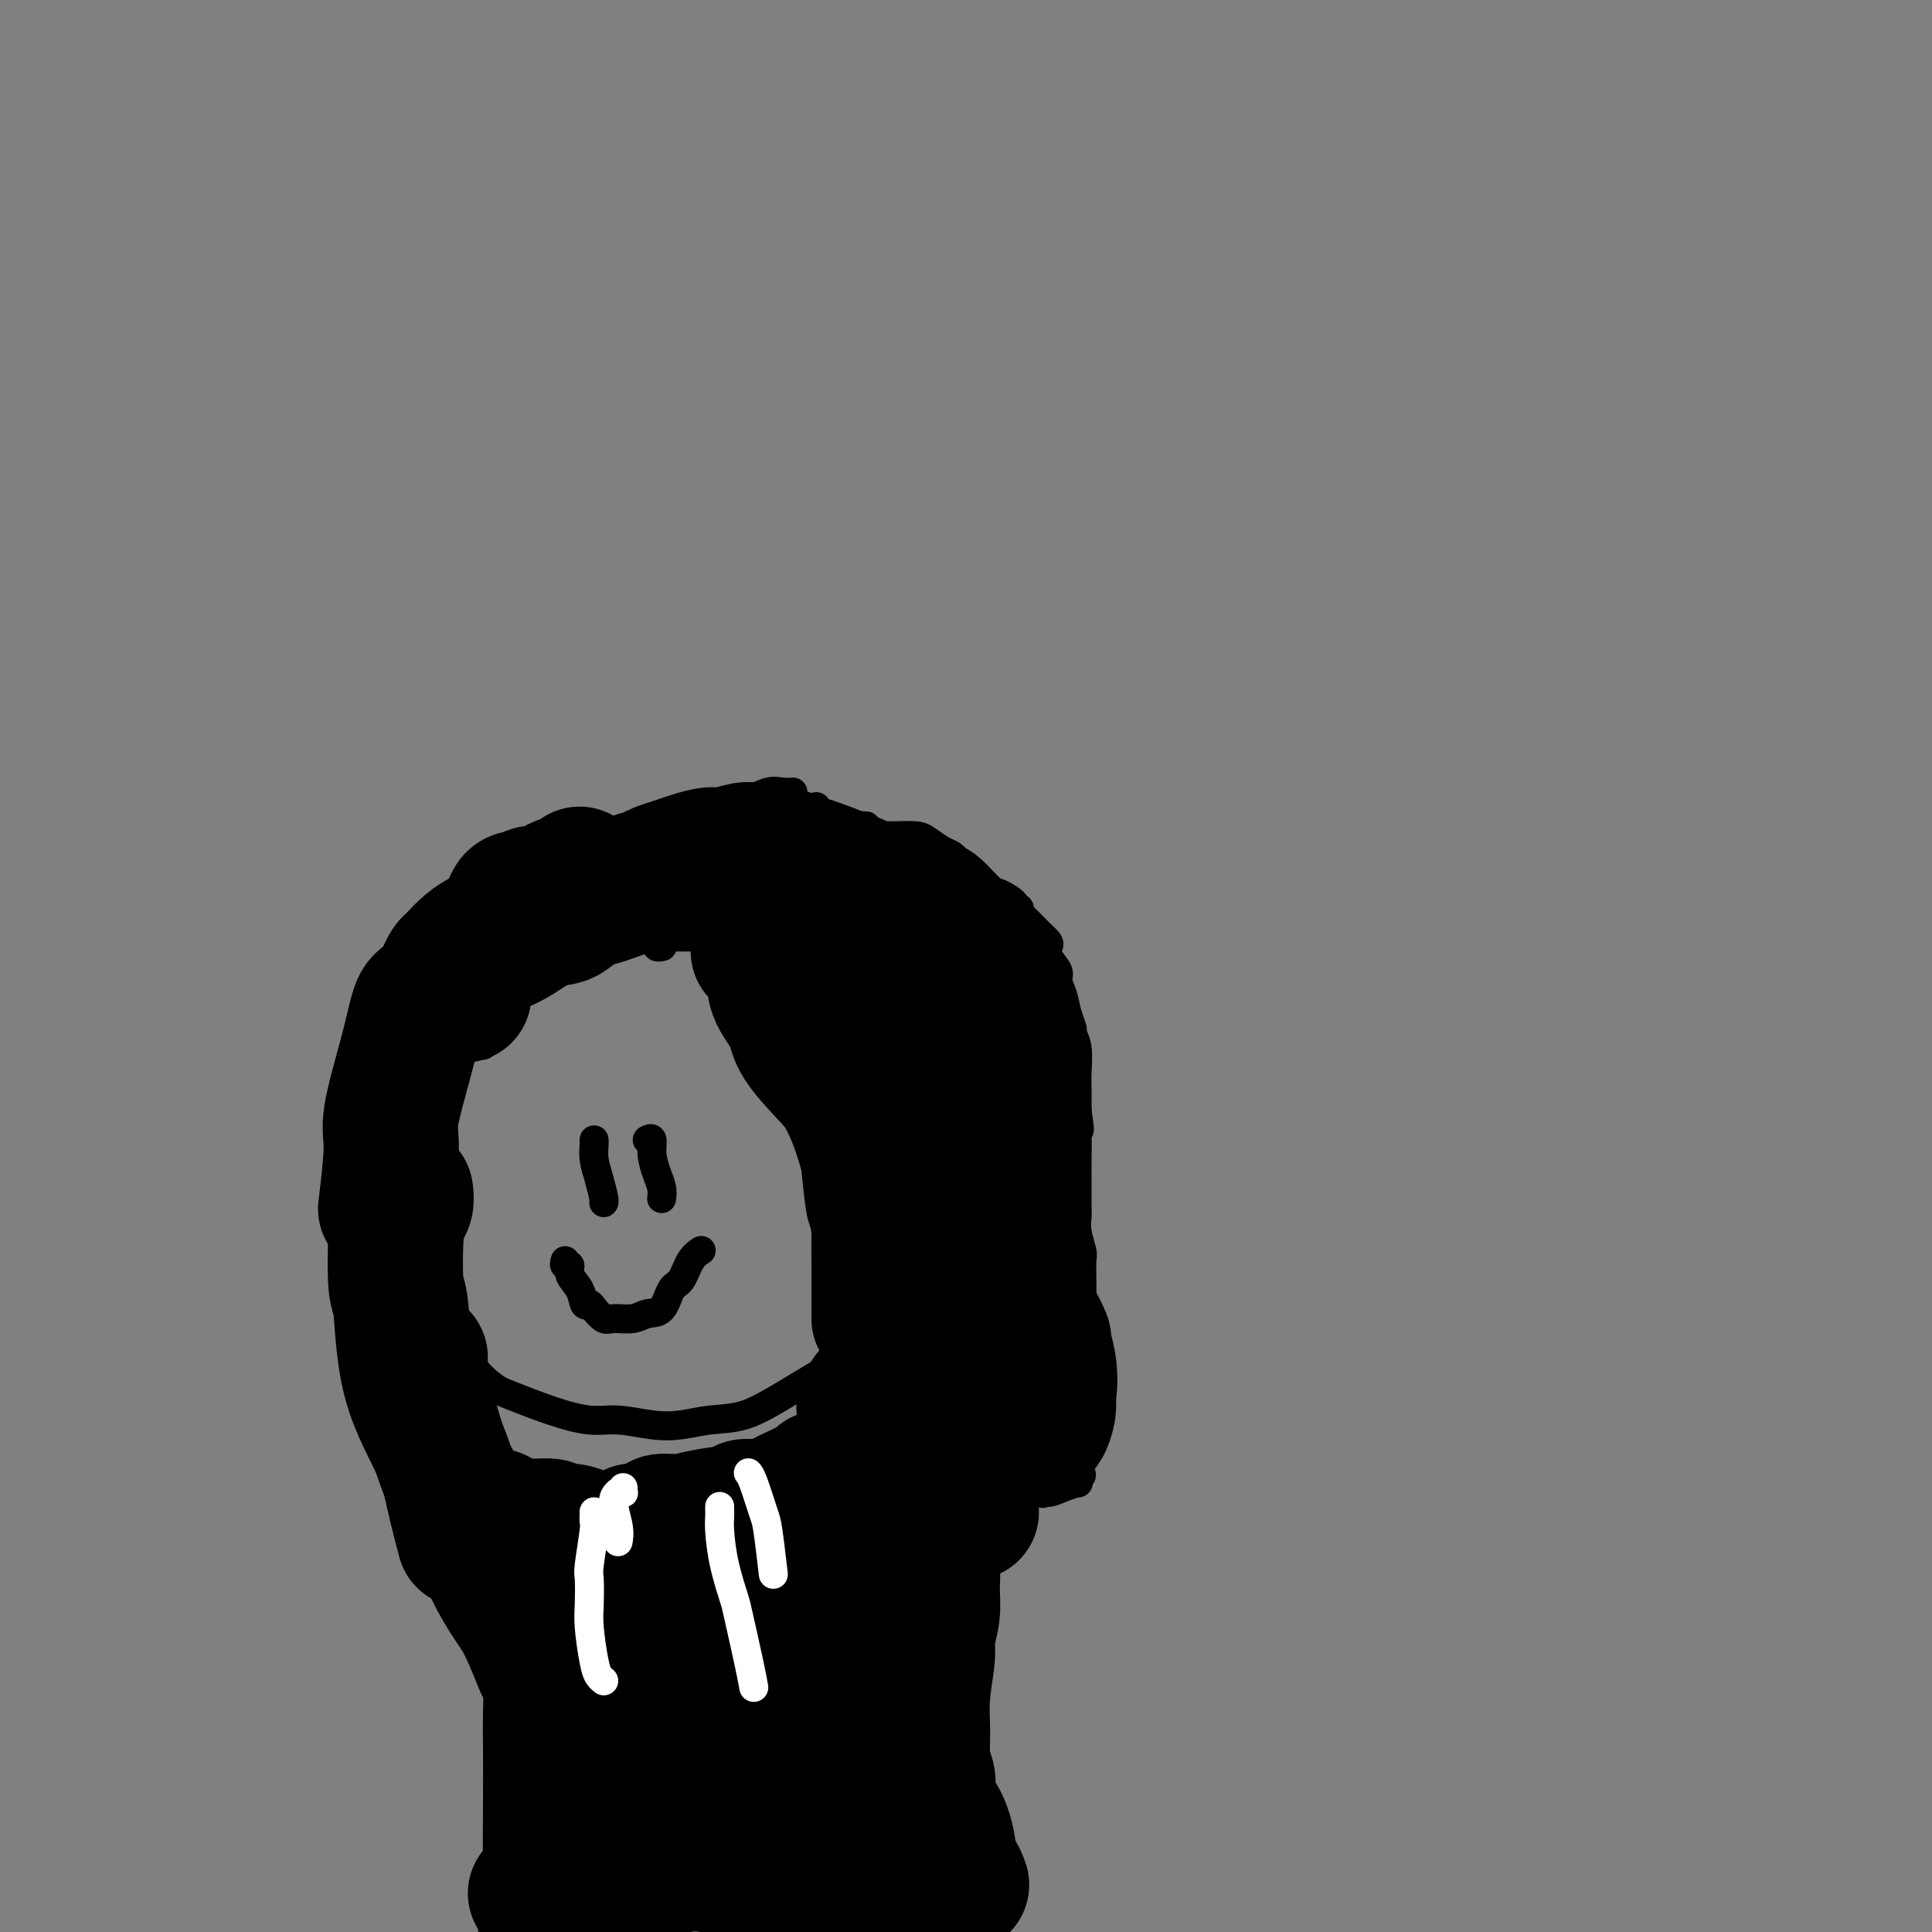 <svg viewBox='0 0 400 400' version='1.1' xmlns='http://www.w3.org/2000/svg' xmlns:xlink='http://www.w3.org/1999/xlink'><rect x="0" y="0" width="400" height="400" fill="#808080" stroke="none"/><g fill='none' stroke='#000000' stroke-width='6' stroke-linecap='round' stroke-linejoin='round'><path d='M137,177c-1.043,0.022 -2.086,0.043 -4,1c-1.914,0.957 -4.699,2.848 -7,4c-2.301,1.152 -4.117,1.564 -5,2c-0.883,0.436 -0.832,0.895 -4,3c-3.168,2.105 -9.555,5.854 -12,7c-2.445,1.146 -0.949,-0.312 -2,2c-1.051,2.312 -4.649,8.394 -6,11c-1.351,2.606 -0.455,1.734 -1,3c-0.545,1.266 -2.532,4.668 -4,9c-1.468,4.332 -2.418,9.593 -3,12c-0.582,2.407 -0.797,1.959 -1,5c-0.203,3.041 -0.394,9.569 0,14c0.394,4.431 1.374,6.764 2,10c0.626,3.236 0.898,7.374 1,9c0.102,1.626 0.032,0.738 1,2c0.968,1.262 2.972,4.673 4,7c1.028,2.327 1.078,3.570 2,5c0.922,1.430 2.715,3.048 4,4c1.285,0.952 2.061,1.239 4,2c1.939,0.761 5.042,1.994 8,3c2.958,1.006 5.773,1.783 8,2c2.227,0.217 3.867,-0.125 6,0c2.133,0.125 4.758,0.717 7,1c2.242,0.283 4.101,0.258 6,0c1.899,-0.258 3.839,-0.750 6,-1c2.161,-0.250 4.543,-0.260 7,-1c2.457,-0.740 4.988,-2.212 8,-4c3.012,-1.788 6.506,-3.894 10,-6'/><path d='M172,283c3.113,-1.913 1.894,-1.696 3,-3c1.106,-1.304 4.536,-4.130 7,-7c2.464,-2.870 3.960,-5.785 6,-9c2.040,-3.215 4.623,-6.732 6,-9c1.377,-2.268 1.547,-3.288 2,-6c0.453,-2.712 1.190,-7.117 2,-10c0.810,-2.883 1.694,-4.245 2,-7c0.306,-2.755 0.033,-6.903 0,-9c-0.033,-2.097 0.175,-2.143 0,-3c-0.175,-0.857 -0.732,-2.527 -2,-5c-1.268,-2.473 -3.249,-5.751 -6,-9c-2.751,-3.249 -6.274,-6.471 -8,-8c-1.726,-1.529 -1.656,-1.365 -3,-3c-1.344,-1.635 -4.103,-5.069 -7,-8c-2.897,-2.931 -5.933,-5.359 -8,-7c-2.067,-1.641 -3.165,-2.494 -4,-3c-0.835,-0.506 -1.405,-0.666 -2,-1c-0.595,-0.334 -1.213,-0.842 -4,-1c-2.787,-0.158 -7.742,0.035 -10,0c-2.258,-0.035 -1.821,-0.296 -3,0c-1.179,0.296 -3.976,1.151 -6,2c-2.024,0.849 -3.274,1.691 -4,2c-0.726,0.309 -0.926,0.083 -1,0c-0.074,-0.083 -0.021,-0.024 0,0c0.021,0.024 0.011,0.012 0,0'/><path d='M149,196c0.389,-0.129 0.779,-0.258 1,0c0.221,0.258 0.274,0.904 1,2c0.726,1.096 2.125,2.643 3,4c0.875,1.357 1.228,2.523 2,4c0.772,1.477 1.965,3.265 3,5c1.035,1.735 1.912,3.419 3,6c1.088,2.581 2.385,6.061 3,8c0.615,1.939 0.546,2.336 1,4c0.454,1.664 1.431,4.594 2,7c0.569,2.406 0.729,4.287 1,7c0.271,2.713 0.651,6.257 1,8c0.349,1.743 0.667,1.684 1,4c0.333,2.316 0.681,7.007 1,10c0.319,2.993 0.608,4.287 1,7c0.392,2.713 0.886,6.846 1,9c0.114,2.154 -0.151,2.328 0,4c0.151,1.672 0.720,4.840 1,8c0.280,3.160 0.271,6.311 0,8c-0.271,1.689 -0.805,1.917 -1,3c-0.195,1.083 -0.053,3.022 0,4c0.053,0.978 0.015,0.994 0,1c-0.015,0.006 -0.008,0.003 0,0'/><path d='M162,208c-0.029,0.002 -0.058,0.005 0,0c0.058,-0.005 0.202,-0.016 0,0c-0.202,0.016 -0.750,0.059 -1,0c-0.250,-0.059 -0.201,-0.220 0,0c0.201,0.220 0.555,0.823 0,0c-0.555,-0.823 -2.018,-3.071 -3,-4c-0.982,-0.929 -1.484,-0.539 -2,-1c-0.516,-0.461 -1.045,-1.773 -2,-3c-0.955,-1.227 -2.336,-2.371 -3,-3c-0.664,-0.629 -0.611,-0.745 -1,-1c-0.389,-0.255 -1.219,-0.649 -2,-1c-0.781,-0.351 -1.513,-0.657 -2,-1c-0.487,-0.343 -0.730,-0.722 -1,-1c-0.270,-0.278 -0.567,-0.455 -1,-1c-0.433,-0.545 -1.003,-1.456 -2,-2c-0.997,-0.544 -2.421,-0.719 -3,-1c-0.579,-0.281 -0.311,-0.668 -1,-1c-0.689,-0.332 -2.333,-0.607 -4,-1c-1.667,-0.393 -3.355,-0.902 -5,-1c-1.645,-0.098 -3.246,0.215 -4,0c-0.754,-0.215 -0.662,-0.959 -1,-1c-0.338,-0.041 -1.105,0.619 -2,1c-0.895,0.381 -1.918,0.483 -3,1c-1.082,0.517 -2.225,1.450 -3,2c-0.775,0.550 -1.183,0.716 -2,1c-0.817,0.284 -2.044,0.684 -3,1c-0.956,0.316 -1.642,0.547 -2,1c-0.358,0.453 -0.388,1.130 -1,2c-0.612,0.870 -1.806,1.935 -3,3'/><path d='M105,197c-2.555,2.642 -1.942,4.246 -2,6c-0.058,1.754 -0.786,3.658 -1,4c-0.214,0.342 0.086,-0.878 0,0c-0.086,0.878 -0.559,3.854 -1,5c-0.441,1.146 -0.849,0.462 -1,1c-0.151,0.538 -0.043,2.296 0,3c0.043,0.704 0.022,0.352 0,0'/><path d='M103,209c0.121,0.001 0.242,0.002 0,0c-0.242,-0.002 -0.846,-0.006 -1,0c-0.154,0.006 0.141,0.021 0,0c-0.141,-0.021 -0.717,-0.078 -1,0c-0.283,0.078 -0.272,0.291 0,-1c0.272,-1.291 0.806,-4.084 1,-6c0.194,-1.916 0.048,-2.953 1,-4c0.952,-1.047 3.002,-2.104 4,-3c0.998,-0.896 0.945,-1.632 2,-3c1.055,-1.368 3.217,-3.368 5,-5c1.783,-1.632 3.186,-2.896 4,-4c0.814,-1.104 1.041,-2.047 2,-3c0.959,-0.953 2.652,-1.916 5,-3c2.348,-1.084 5.350,-2.291 7,-3c1.650,-0.709 1.946,-0.921 2,-1c0.054,-0.079 -0.136,-0.024 0,0c0.136,0.024 0.597,0.018 1,0c0.403,-0.018 0.748,-0.047 1,0c0.252,0.047 0.413,0.170 1,0c0.587,-0.170 1.601,-0.633 3,-1c1.399,-0.367 3.183,-0.638 5,-1c1.817,-0.362 3.665,-0.815 5,-1c1.335,-0.185 2.155,-0.103 3,0c0.845,0.103 1.714,0.227 3,0c1.286,-0.227 2.988,-0.804 5,-1c2.012,-0.196 4.333,-0.011 6,0c1.667,0.011 2.680,-0.151 4,0c1.320,0.151 2.949,0.615 4,1c1.051,0.385 1.526,0.693 2,1'/><path d='M177,171c4.307,0.111 1.576,-0.112 1,0c-0.576,0.112 1.004,0.559 2,1c0.996,0.441 1.408,0.877 3,1c1.592,0.123 4.364,-0.068 6,0c1.636,0.068 2.135,0.396 3,1c0.865,0.604 2.096,1.486 3,2c0.904,0.514 1.482,0.660 2,1c0.518,0.340 0.977,0.874 1,1c0.023,0.126 -0.389,-0.156 0,0c0.389,0.156 1.577,0.750 3,2c1.423,1.250 3.079,3.157 4,4c0.921,0.843 1.108,0.622 2,1c0.892,0.378 2.489,1.356 3,2c0.511,0.644 -0.064,0.952 0,1c0.064,0.048 0.767,-0.166 1,0c0.233,0.166 -0.004,0.712 0,1c0.004,0.288 0.248,0.317 1,1c0.752,0.683 2.013,2.021 3,3c0.987,0.979 1.700,1.598 2,2c0.300,0.402 0.189,0.585 0,1c-0.189,0.415 -0.454,1.062 0,2c0.454,0.938 1.628,2.167 2,3c0.372,0.833 -0.059,1.269 0,2c0.059,0.731 0.608,1.758 1,3c0.392,1.242 0.627,2.700 1,4c0.373,1.300 0.885,2.443 1,3c0.115,0.557 -0.165,0.528 0,1c0.165,0.472 0.776,1.446 1,3c0.224,1.554 0.060,3.688 0,5c-0.060,1.312 -0.017,1.804 0,3c0.017,1.196 0.009,3.098 0,5'/><path d='M223,230c0.928,6.038 0.249,3.631 0,3c-0.249,-0.631 -0.066,0.512 0,2c0.066,1.488 0.017,3.320 0,5c-0.017,1.680 -0.001,3.207 0,5c0.001,1.793 -0.014,3.853 0,5c0.014,1.147 0.056,1.381 0,2c-0.056,0.619 -0.211,1.623 0,3c0.211,1.377 0.789,3.128 1,4c0.211,0.872 0.057,0.865 0,2c-0.057,1.135 -0.015,3.412 0,5c0.015,1.588 0.003,2.488 0,3c-0.003,0.512 0.004,0.637 0,1c-0.004,0.363 -0.019,0.963 0,1c0.019,0.037 0.070,-0.489 0,1c-0.070,1.489 -0.263,4.992 0,7c0.263,2.008 0.982,2.521 1,4c0.018,1.479 -0.663,3.925 -1,6c-0.337,2.075 -0.329,3.779 -1,6c-0.671,2.221 -2.022,4.959 -3,7c-0.978,2.041 -1.582,3.384 -2,4c-0.418,0.616 -0.648,0.505 -1,1c-0.352,0.495 -0.826,1.595 -1,2c-0.174,0.405 -0.050,0.116 0,0c0.050,-0.116 0.025,-0.058 0,0'/><path d='M176,297c-0.008,0.270 -0.016,0.541 0,1c0.016,0.459 0.056,1.108 0,2c-0.056,0.892 -0.208,2.028 0,3c0.208,0.972 0.776,1.779 1,2c0.224,0.221 0.102,-0.146 0,0c-0.102,0.146 -0.185,0.803 0,1c0.185,0.197 0.639,-0.067 1,0c0.361,0.067 0.630,0.467 1,1c0.370,0.533 0.842,1.201 2,2c1.158,0.799 3.002,1.731 4,2c0.998,0.269 1.150,-0.123 2,0c0.850,0.123 2.398,0.761 4,1c1.602,0.239 3.258,0.080 4,0c0.742,-0.080 0.569,-0.082 1,0c0.431,0.082 1.466,0.247 3,0c1.534,-0.247 3.568,-0.906 5,-1c1.432,-0.094 2.262,0.377 4,0c1.738,-0.377 4.385,-1.603 6,-2c1.615,-0.397 2.198,0.033 3,0c0.802,-0.033 1.823,-0.531 3,-1c1.177,-0.469 2.511,-0.909 3,-1c0.489,-0.091 0.132,0.168 0,0c-0.132,-0.168 -0.038,-0.762 0,-1c0.038,-0.238 0.019,-0.119 0,0'/><path d='M223,306c2.139,-0.939 -0.014,-0.788 -1,-1c-0.986,-0.212 -0.804,-0.788 -1,-1c-0.196,-0.212 -0.770,-0.061 -1,0c-0.230,0.061 -0.115,0.030 0,0'/><path d='M137,196c0.118,-0.028 0.237,-0.056 0,0c-0.237,0.056 -0.828,0.198 -1,0c-0.172,-0.198 0.075,-0.734 0,-1c-0.075,-0.266 -0.472,-0.260 -2,-1c-1.528,-0.740 -4.187,-2.224 -5,-3c-0.813,-0.776 0.220,-0.842 0,-1c-0.220,-0.158 -1.694,-0.407 -3,-1c-1.306,-0.593 -2.443,-1.529 -3,-2c-0.557,-0.471 -0.534,-0.478 -1,-1c-0.466,-0.522 -1.421,-1.560 -3,-2c-1.579,-0.440 -3.783,-0.282 -5,0c-1.217,0.282 -1.447,0.688 -3,1c-1.553,0.312 -4.429,0.528 -6,1c-1.571,0.472 -1.838,1.198 -3,2c-1.162,0.802 -3.218,1.679 -4,2c-0.782,0.321 -0.289,0.085 -2,1c-1.711,0.915 -5.625,2.980 -8,4c-2.375,1.020 -3.212,0.995 -4,2c-0.788,1.005 -1.529,3.040 -2,4c-0.471,0.960 -0.673,0.846 -1,1c-0.327,0.154 -0.778,0.577 -1,1c-0.222,0.423 -0.214,0.845 0,1c0.214,0.155 0.632,0.044 1,0c0.368,-0.044 0.684,-0.022 1,0'/><path d='M82,204c-0.333,1.167 -0.167,0.583 0,0'/><path d='M89,202c-0.031,-0.030 -0.062,-0.060 0,0c0.062,0.060 0.216,0.211 0,0c-0.216,-0.211 -0.803,-0.785 -1,-1c-0.197,-0.215 -0.005,-0.070 0,0c0.005,0.070 -0.176,0.065 0,-1c0.176,-1.065 0.710,-3.189 1,-4c0.290,-0.811 0.337,-0.310 1,-1c0.663,-0.690 1.944,-2.573 3,-4c1.056,-1.427 1.888,-2.399 3,-4c1.112,-1.601 2.505,-3.830 3,-5c0.495,-1.170 0.094,-1.279 1,-2c0.906,-0.721 3.120,-2.052 6,-3c2.880,-0.948 6.426,-1.511 8,-2c1.574,-0.489 1.175,-0.903 2,-1c0.825,-0.097 2.875,0.122 5,0c2.125,-0.122 4.325,-0.584 7,-1c2.675,-0.416 5.826,-0.784 7,-1c1.174,-0.216 0.373,-0.278 2,-1c1.627,-0.722 5.683,-2.102 9,-3c3.317,-0.898 5.894,-1.312 8,-2c2.106,-0.688 3.740,-1.648 5,-2c1.260,-0.352 2.147,-0.095 3,0c0.853,0.095 1.672,0.027 2,0c0.328,-0.027 0.164,-0.014 0,0'/><path d='M95,196c0.007,0.099 0.013,0.198 0,0c-0.013,-0.198 -0.046,-0.694 0,-1c0.046,-0.306 0.170,-0.423 1,-2c0.830,-1.577 2.365,-4.614 3,-6c0.635,-1.386 0.370,-1.119 1,-2c0.630,-0.881 2.154,-2.908 3,-4c0.846,-1.092 1.014,-1.249 3,-2c1.986,-0.751 5.791,-2.094 8,-3c2.209,-0.906 2.824,-1.373 5,-2c2.176,-0.627 5.914,-1.415 8,-2c2.086,-0.585 2.520,-0.968 4,-1c1.480,-0.032 4.006,0.287 6,0c1.994,-0.287 3.455,-1.180 6,-2c2.545,-0.820 6.174,-1.568 8,-2c1.826,-0.432 1.848,-0.547 3,-1c1.152,-0.453 3.432,-1.245 6,-1c2.568,0.245 5.422,1.528 7,2c1.578,0.472 1.879,0.135 2,0c0.121,-0.135 0.060,-0.067 0,0'/></g>
<g fill='none' stroke='#000000' stroke-width='28' stroke-linecap='round' stroke-linejoin='round'><path d='M189,240c-0.148,0.216 -0.295,0.433 0,1c0.295,0.567 1.033,1.485 2,4c0.967,2.515 2.161,6.628 3,9c0.839,2.372 1.321,3.002 2,6c0.679,2.998 1.556,8.364 2,11c0.444,2.636 0.455,2.544 1,5c0.545,2.456 1.625,7.462 2,10c0.375,2.538 0.044,2.610 0,3c-0.044,0.390 0.199,1.099 0,0c-0.199,-1.099 -0.841,-4.007 -1,-7c-0.159,-2.993 0.165,-6.071 0,-8c-0.165,-1.929 -0.817,-2.707 -1,-5c-0.183,-2.293 0.105,-6.099 0,-9c-0.105,-2.901 -0.602,-4.895 -1,-6c-0.398,-1.105 -0.695,-1.320 -1,-3c-0.305,-1.680 -0.616,-4.826 -1,-7c-0.384,-2.174 -0.842,-3.375 -1,-4c-0.158,-0.625 -0.017,-0.672 0,-1c0.017,-0.328 -0.089,-0.936 0,-1c0.089,-0.064 0.373,0.416 0,1c-0.373,0.584 -1.402,1.270 -2,3c-0.598,1.730 -0.763,4.502 -1,6c-0.237,1.498 -0.544,1.721 -1,3c-0.456,1.279 -1.061,3.614 -1,6c0.061,2.386 0.787,4.825 1,6c0.213,1.175 -0.087,1.088 0,2c0.087,0.912 0.562,2.822 1,4c0.438,1.178 0.839,1.622 1,2c0.161,0.378 0.080,0.689 0,1'/><path d='M193,272c0.689,2.761 0.913,2.164 1,2c0.087,-0.164 0.038,0.105 0,0c-0.038,-0.105 -0.067,-0.583 0,0c0.067,0.583 0.228,2.227 0,4c-0.228,1.773 -0.846,3.675 -1,5c-0.154,1.325 0.155,2.072 0,3c-0.155,0.928 -0.775,2.038 -1,3c-0.225,0.962 -0.057,1.777 0,2c0.057,0.223 0.002,-0.146 0,0c-0.002,0.146 0.047,0.807 0,1c-0.047,0.193 -0.191,-0.081 0,0c0.191,0.081 0.715,0.519 1,1c0.285,0.481 0.329,1.006 1,1c0.671,-0.006 1.969,-0.541 3,0c1.031,0.541 1.796,2.159 3,3c1.204,0.841 2.847,0.906 4,1c1.153,0.094 1.814,0.218 3,0c1.186,-0.218 2.895,-0.778 4,-1c1.105,-0.222 1.606,-0.107 2,0c0.394,0.107 0.680,0.205 1,0c0.320,-0.205 0.673,-0.715 1,-1c0.327,-0.285 0.626,-0.346 1,-1c0.374,-0.654 0.821,-1.901 1,-3c0.179,-1.099 0.089,-2.049 0,-3'/><path d='M217,289c0.532,-2.582 0.361,-5.038 0,-7c-0.361,-1.962 -0.913,-3.429 -1,-4c-0.087,-0.571 0.290,-0.247 0,-1c-0.290,-0.753 -1.248,-2.582 -2,-4c-0.752,-1.418 -1.297,-2.424 -2,-4c-0.703,-1.576 -1.565,-3.721 -2,-5c-0.435,-1.279 -0.445,-1.691 -1,-3c-0.555,-1.309 -1.655,-3.514 -2,-5c-0.345,-1.486 0.066,-2.253 0,-4c-0.066,-1.747 -0.609,-4.473 -1,-6c-0.391,-1.527 -0.630,-1.853 -1,-3c-0.370,-1.147 -0.872,-3.114 -1,-5c-0.128,-1.886 0.120,-3.692 0,-5c-0.120,-1.308 -0.606,-2.117 -1,-4c-0.394,-1.883 -0.697,-4.840 -1,-7c-0.303,-2.160 -0.606,-3.522 -1,-5c-0.394,-1.478 -0.879,-3.073 -1,-4c-0.121,-0.927 0.123,-1.186 0,-2c-0.123,-0.814 -0.612,-2.182 -1,-4c-0.388,-1.818 -0.677,-4.086 -1,-5c-0.323,-0.914 -0.682,-0.474 -1,-1c-0.318,-0.526 -0.594,-2.019 -1,-3c-0.406,-0.981 -0.940,-1.449 -2,-2c-1.060,-0.551 -2.645,-1.185 -4,-2c-1.355,-0.815 -2.481,-1.810 -3,-2c-0.519,-0.190 -0.433,0.425 -1,0c-0.567,-0.425 -1.787,-1.890 -3,-3c-1.213,-1.110 -2.418,-1.865 -3,-2c-0.582,-0.135 -0.541,0.348 -1,0c-0.459,-0.348 -1.417,-1.528 -3,-2c-1.583,-0.472 -3.792,-0.236 -6,0'/><path d='M170,185c-2.099,-0.532 -2.345,-0.860 -3,-1c-0.655,-0.140 -1.719,-0.090 -3,0c-1.281,0.090 -2.780,0.220 -4,0c-1.220,-0.220 -2.160,-0.791 -3,-1c-0.840,-0.209 -1.580,-0.056 -3,0c-1.420,0.056 -3.520,0.015 -5,0c-1.480,-0.015 -2.341,-0.004 -3,0c-0.659,0.004 -1.117,0.001 -2,0c-0.883,-0.001 -2.191,-0.000 -3,0c-0.809,0.000 -1.118,0.000 -2,0c-0.882,-0.000 -2.338,-0.000 -3,0c-0.662,0.000 -0.529,0.000 -2,0c-1.471,-0.000 -4.545,-0.000 -6,0c-1.455,0.000 -1.291,0.000 -2,0c-0.709,-0.000 -2.292,-0.001 -3,0c-0.708,0.001 -0.543,0.004 -1,0c-0.457,-0.004 -1.536,-0.016 -2,0c-0.464,0.016 -0.312,0.061 -1,0c-0.688,-0.061 -2.216,-0.228 -3,0c-0.784,0.228 -0.825,0.850 -1,1c-0.175,0.150 -0.484,-0.171 -1,0c-0.516,0.171 -1.238,0.834 -2,1c-0.762,0.166 -1.563,-0.165 -2,0c-0.437,0.165 -0.509,0.828 -1,1c-0.491,0.172 -1.401,-0.146 -2,0c-0.599,0.146 -0.885,0.756 -1,1c-0.115,0.244 -0.057,0.122 0,0'/><path d='M120,181c0.099,0.440 0.199,0.880 0,1c-0.199,0.120 -0.695,-0.080 -1,0c-0.305,0.080 -0.417,0.440 -1,1c-0.583,0.560 -1.637,1.320 -3,2c-1.363,0.680 -3.037,1.282 -4,2c-0.963,0.718 -1.216,1.554 -2,2c-0.784,0.446 -2.099,0.502 -3,1c-0.901,0.498 -1.387,1.436 -2,2c-0.613,0.564 -1.354,0.752 -2,1c-0.646,0.248 -1.196,0.556 -2,1c-0.804,0.444 -1.862,1.023 -3,2c-1.138,0.977 -2.358,2.353 -3,3c-0.642,0.647 -0.708,0.565 -1,1c-0.292,0.435 -0.809,1.386 -1,2c-0.191,0.614 -0.054,0.890 0,1c0.054,0.110 0.027,0.055 0,0'/><path d='M95,206c0.462,-0.016 0.923,-0.031 1,0c0.077,0.031 -0.231,0.109 0,-1c0.231,-1.109 1.002,-3.404 2,-5c0.998,-1.596 2.225,-2.494 3,-3c0.775,-0.506 1.099,-0.621 2,-1c0.901,-0.379 2.380,-1.022 4,-2c1.620,-0.978 3.382,-2.290 5,-3c1.618,-0.710 3.092,-0.820 4,-1c0.908,-0.180 1.251,-0.432 2,-1c0.749,-0.568 1.906,-1.451 3,-2c1.094,-0.549 2.127,-0.763 3,-1c0.873,-0.237 1.588,-0.497 3,-1c1.412,-0.503 3.521,-1.248 5,-2c1.479,-0.752 2.329,-1.512 3,-2c0.671,-0.488 1.165,-0.704 2,-1c0.835,-0.296 2.013,-0.672 3,-1c0.987,-0.328 1.784,-0.610 3,-1c1.216,-0.390 2.850,-0.890 4,-1c1.150,-0.110 1.817,0.171 3,0c1.183,-0.171 2.882,-0.793 4,-1c1.118,-0.207 1.655,-0.000 2,0c0.345,0.000 0.498,-0.206 1,0c0.502,0.206 1.353,0.826 2,1c0.647,0.174 1.091,-0.098 2,0c0.909,0.098 2.283,0.565 3,1c0.717,0.435 0.776,0.839 1,1c0.224,0.161 0.612,0.081 1,0'/><path d='M166,179c2.147,0.511 1.514,0.287 1,0c-0.514,-0.287 -0.910,-0.639 1,0c1.910,0.639 6.126,2.268 8,3c1.874,0.732 1.404,0.567 2,1c0.596,0.433 2.256,1.463 3,2c0.744,0.537 0.573,0.581 1,1c0.427,0.419 1.454,1.212 3,2c1.546,0.788 3.612,1.569 5,2c1.388,0.431 2.097,0.511 3,1c0.903,0.489 2.000,1.386 3,2c1.000,0.614 1.903,0.946 3,2c1.097,1.054 2.389,2.831 3,4c0.611,1.169 0.543,1.732 1,3c0.457,1.268 1.440,3.242 2,5c0.560,1.758 0.696,3.302 1,6c0.304,2.698 0.776,6.552 1,9c0.224,2.448 0.201,3.491 0,5c-0.201,1.509 -0.579,3.484 -1,7c-0.421,3.516 -0.883,8.574 -1,11c-0.117,2.426 0.112,2.219 0,4c-0.112,1.781 -0.566,5.550 -1,9c-0.434,3.450 -0.848,6.583 -1,8c-0.152,1.417 -0.044,1.119 0,1c0.044,-0.119 0.022,-0.060 0,0'/><path d='M157,197c0.203,0.058 0.407,0.115 1,1c0.593,0.885 1.577,2.597 2,4c0.423,1.403 0.287,2.498 1,4c0.713,1.502 2.277,3.411 3,5c0.723,1.589 0.607,2.859 2,5c1.393,2.141 4.296,5.152 6,7c1.704,1.848 2.208,2.534 3,4c0.792,1.466 1.873,3.713 3,7c1.127,3.287 2.302,7.616 3,10c0.698,2.384 0.919,2.825 1,4c0.081,1.175 0.022,3.085 0,6c-0.022,2.915 -0.006,6.833 0,9c0.006,2.167 0.002,2.581 0,4c-0.002,1.419 -0.000,3.844 0,5c0.000,1.156 0.000,1.045 0,1c-0.000,-0.045 -0.000,-0.022 0,0'/><path d='M166,195c0.482,0.497 0.965,0.994 1,1c0.035,0.006 -0.377,-0.478 1,2c1.377,2.478 4.542,7.917 6,10c1.458,2.083 1.207,0.810 2,3c0.793,2.190 2.629,7.843 4,12c1.371,4.157 2.277,6.819 3,9c0.723,2.181 1.265,3.882 2,7c0.735,3.118 1.665,7.652 3,11c1.335,3.348 3.076,5.510 4,8c0.924,2.490 1.031,5.306 1,7c-0.031,1.694 -0.201,2.264 0,3c0.201,0.736 0.772,1.639 1,2c0.228,0.361 0.114,0.181 0,0'/><path d='M178,194c-0.137,-0.323 -0.273,-0.647 0,0c0.273,0.647 0.957,2.263 1,4c0.043,1.737 -0.553,3.595 0,7c0.553,3.405 2.256,8.359 3,13c0.744,4.641 0.528,8.971 1,13c0.472,4.029 1.633,7.758 2,10c0.367,2.242 -0.060,2.996 0,5c0.060,2.004 0.608,5.257 1,9c0.392,3.743 0.627,7.976 1,11c0.373,3.024 0.885,4.839 1,6c0.115,1.161 -0.165,1.669 0,3c0.165,1.331 0.776,3.483 1,5c0.224,1.517 0.061,2.397 0,3c-0.061,0.603 -0.018,0.929 0,1c0.018,0.071 0.013,-0.114 0,0c-0.013,0.114 -0.034,0.525 0,1c0.034,0.475 0.125,1.012 0,2c-0.125,0.988 -0.464,2.425 -1,4c-0.536,1.575 -1.268,3.287 -2,5'/><path d='M186,296c-0.601,2.819 -0.605,1.865 -1,3c-0.395,1.135 -1.182,4.358 -2,6c-0.818,1.642 -1.666,1.701 -2,2c-0.334,0.299 -0.154,0.837 0,1c0.154,0.163 0.284,-0.050 1,-1c0.716,-0.950 2.020,-2.637 3,-4c0.980,-1.363 1.636,-2.401 2,-3c0.364,-0.599 0.435,-0.759 1,-1c0.565,-0.241 1.624,-0.565 2,-1c0.376,-0.435 0.070,-0.982 0,-1c-0.070,-0.018 0.095,0.495 0,1c-0.095,0.505 -0.450,1.004 -1,2c-0.550,0.996 -1.296,2.488 -2,4c-0.704,1.512 -1.366,3.043 -2,4c-0.634,0.957 -1.241,1.341 -2,2c-0.759,0.659 -1.672,1.594 -2,2c-0.328,0.406 -0.072,0.285 0,0c0.072,-0.285 -0.042,-0.733 0,-1c0.042,-0.267 0.239,-0.352 1,-2c0.761,-1.648 2.087,-4.861 3,-7c0.913,-2.139 1.413,-3.206 2,-4c0.587,-0.794 1.262,-1.315 2,-2c0.738,-0.685 1.538,-1.534 2,-2c0.462,-0.466 0.586,-0.549 0,0c-0.586,0.549 -1.882,1.728 -3,3c-1.118,1.272 -2.059,2.636 -3,4'/><path d='M185,301c-1.493,2.133 -2.225,3.965 -3,5c-0.775,1.035 -1.593,1.271 -2,2c-0.407,0.729 -0.404,1.950 -1,3c-0.596,1.050 -1.791,1.927 -3,3c-1.209,1.073 -2.433,2.340 -3,3c-0.567,0.660 -0.478,0.713 -1,1c-0.522,0.287 -1.655,0.809 -2,1c-0.345,0.191 0.100,0.051 0,0c-0.100,-0.051 -0.743,-0.015 -1,0c-0.257,0.015 -0.129,0.007 0,0'/><path d='M171,321c-0.104,0.394 -0.207,0.788 0,2c0.207,1.212 0.726,3.243 1,4c0.274,0.757 0.304,0.239 0,3c-0.304,2.761 -0.943,8.802 -1,12c-0.057,3.198 0.468,3.553 0,6c-0.468,2.447 -1.930,6.987 -3,11c-1.070,4.013 -1.748,7.498 -2,10c-0.252,2.502 -0.078,4.019 0,6c0.078,1.981 0.060,4.426 0,6c-0.060,1.574 -0.160,2.278 0,3c0.160,0.722 0.582,1.464 1,2c0.418,0.536 0.834,0.868 1,1c0.166,0.132 0.083,0.066 0,0'/><path d='M175,319c0.117,0.205 0.233,0.410 0,1c-0.233,0.590 -0.816,1.564 -1,3c-0.184,1.436 0.029,3.333 0,7c-0.029,3.667 -0.302,9.104 0,15c0.302,5.896 1.179,12.252 2,16c0.821,3.748 1.588,4.890 2,8c0.412,3.110 0.471,8.189 1,12c0.529,3.811 1.528,6.356 2,8c0.472,1.644 0.417,2.388 1,4c0.583,1.612 1.803,4.092 3,6c1.197,1.908 2.373,3.243 3,4c0.627,0.757 0.707,0.934 1,1c0.293,0.066 0.798,0.019 1,0c0.202,-0.019 0.101,-0.009 0,0'/><path d='M201,313c0.000,0.000 0.100,0.100 0.1,0.1'/><path d='M192,321c0.031,-0.190 0.062,-0.380 0,0c-0.062,0.380 -0.217,1.330 0,2c0.217,0.670 0.805,1.060 1,2c0.195,0.940 -0.004,2.429 0,4c0.004,1.571 0.212,3.223 0,5c-0.212,1.777 -0.842,3.680 -1,5c-0.158,1.320 0.158,2.057 0,4c-0.158,1.943 -0.788,5.091 -1,8c-0.212,2.909 -0.006,5.580 0,8c0.006,2.420 -0.189,4.590 0,6c0.189,1.410 0.761,2.061 1,3c0.239,0.939 0.144,2.165 0,3c-0.144,0.835 -0.337,1.280 0,2c0.337,0.720 1.204,1.717 2,3c0.796,1.283 1.520,2.852 2,5c0.480,2.148 0.716,4.875 1,6c0.284,1.125 0.615,0.649 1,1c0.385,0.351 0.824,1.529 1,2c0.176,0.471 0.088,0.236 0,0'/><path d='M190,341c0.106,0.048 0.212,0.096 0,1c-0.212,0.904 -0.742,2.665 -1,4c-0.258,1.335 -0.244,2.245 -1,5c-0.756,2.755 -2.283,7.354 -3,10c-0.717,2.646 -0.623,3.340 -1,6c-0.377,2.660 -1.225,7.287 -2,11c-0.775,3.713 -1.478,6.510 -2,8c-0.522,1.490 -0.861,1.671 -1,2c-0.139,0.329 -0.076,0.807 0,1c0.076,0.193 0.164,0.102 0,0c-0.164,-0.102 -0.581,-0.213 -1,-1c-0.419,-0.787 -0.842,-2.249 -1,-3c-0.158,-0.751 -0.053,-0.789 0,-1c0.053,-0.211 0.053,-0.593 0,-1c-0.053,-0.407 -0.160,-0.840 0,-1c0.160,-0.160 0.586,-0.049 0,0c-0.586,0.049 -2.183,0.035 -3,0c-0.817,-0.035 -0.852,-0.093 -2,0c-1.148,0.093 -3.407,0.336 -5,1c-1.593,0.664 -2.520,1.748 -3,2c-0.480,0.252 -0.511,-0.329 -1,0c-0.489,0.329 -1.434,1.566 -3,2c-1.566,0.434 -3.753,0.064 -5,0c-1.247,-0.064 -1.552,0.178 -3,0c-1.448,-0.178 -4.037,-0.777 -6,-1c-1.963,-0.223 -3.299,-0.070 -5,0c-1.701,0.070 -3.766,0.057 -5,0c-1.234,-0.057 -1.638,-0.159 -3,0c-1.362,0.159 -3.681,0.580 -6,1'/><path d='M127,387c-5.835,0.158 -3.923,0.554 -4,1c-0.077,0.446 -2.144,0.943 -3,1c-0.856,0.057 -0.503,-0.324 -1,0c-0.497,0.324 -1.846,1.355 -3,2c-1.154,0.645 -2.113,0.905 -3,1c-0.887,0.095 -1.702,0.025 -2,0c-0.298,-0.025 -0.080,-0.007 0,0c0.080,0.007 0.023,0.002 0,0c-0.023,-0.002 -0.011,-0.001 0,0'/><path d='M113,344c-0.113,0.008 -0.226,0.016 0,0c0.226,-0.016 0.792,-0.057 1,2c0.208,2.057 0.057,6.213 0,9c-0.057,2.787 -0.020,4.204 0,7c0.020,2.796 0.023,6.970 0,12c-0.023,5.030 -0.073,10.917 0,14c0.073,3.083 0.268,3.362 0,5c-0.268,1.638 -1.000,4.635 -1,7c-0.000,2.365 0.731,4.098 1,5c0.269,0.902 0.077,0.972 0,1c-0.077,0.028 -0.038,0.014 0,0'/><path d='M123,333c0.002,0.198 0.004,0.397 0,1c-0.004,0.603 -0.013,1.611 0,3c0.013,1.389 0.047,3.159 0,6c-0.047,2.841 -0.174,6.754 0,9c0.174,2.246 0.649,2.826 1,6c0.351,3.174 0.577,8.941 1,13c0.423,4.059 1.041,6.408 2,9c0.959,2.592 2.257,5.427 3,7c0.743,1.573 0.931,1.885 1,2c0.069,0.115 0.020,0.033 0,0c-0.020,-0.033 -0.010,-0.016 0,0'/><path d='M141,326c0.032,0.071 0.064,0.142 0,0c-0.064,-0.142 -0.226,-0.498 0,0c0.226,0.498 0.838,1.849 1,5c0.162,3.151 -0.125,8.100 0,11c0.125,2.900 0.663,3.750 1,6c0.337,2.250 0.472,5.899 1,10c0.528,4.101 1.448,8.654 2,11c0.552,2.346 0.736,2.484 1,4c0.264,1.516 0.610,4.408 1,6c0.390,1.592 0.826,1.883 1,2c0.174,0.117 0.087,0.058 0,0'/><path d='M164,323c-0.349,0.157 -0.698,0.314 -1,1c-0.302,0.686 -0.558,1.899 -1,3c-0.442,1.101 -1.069,2.088 -2,4c-0.931,1.912 -2.165,4.747 -3,6c-0.835,1.253 -1.269,0.922 -2,2c-0.731,1.078 -1.757,3.564 -3,5c-1.243,1.436 -2.704,1.821 -4,3c-1.296,1.179 -2.428,3.153 -3,4c-0.572,0.847 -0.583,0.567 -1,1c-0.417,0.433 -1.240,1.580 -2,3c-0.760,1.420 -1.457,3.113 -2,4c-0.543,0.887 -0.933,0.967 -1,1c-0.067,0.033 0.190,0.019 0,0c-0.190,-0.019 -0.828,-0.044 -1,0c-0.172,0.044 0.121,0.156 0,0c-0.121,-0.156 -0.657,-0.580 -1,-1c-0.343,-0.420 -0.492,-0.836 -1,-2c-0.508,-1.164 -1.375,-3.077 -2,-4c-0.625,-0.923 -1.008,-0.857 -1,-1c0.008,-0.143 0.405,-0.497 0,-1c-0.405,-0.503 -1.614,-1.157 -3,-2c-1.386,-0.843 -2.949,-1.876 -4,-3c-1.051,-1.124 -1.588,-2.340 -2,-3c-0.412,-0.660 -0.698,-0.765 -1,-1c-0.302,-0.235 -0.620,-0.602 -1,-1c-0.380,-0.398 -0.823,-0.828 -1,-1c-0.177,-0.172 -0.089,-0.086 0,0'/><path d='M121,340c-3.058,-3.361 -1.203,-2.262 -1,-2c0.203,0.262 -1.245,-0.311 -2,-1c-0.755,-0.689 -0.817,-1.494 -1,-2c-0.183,-0.506 -0.486,-0.714 -1,-1c-0.514,-0.286 -1.238,-0.650 -2,-1c-0.762,-0.350 -1.562,-0.686 -2,-1c-0.438,-0.314 -0.514,-0.606 -1,-1c-0.486,-0.394 -1.383,-0.890 -2,-1c-0.617,-0.110 -0.953,0.166 -1,0c-0.047,-0.166 0.195,-0.774 0,-1c-0.195,-0.226 -0.825,-0.068 -1,0c-0.175,0.068 0.107,0.048 0,0c-0.107,-0.048 -0.602,-0.124 -1,0c-0.398,0.124 -0.698,0.447 -1,0c-0.302,-0.447 -0.607,-1.664 -1,-2c-0.393,-0.336 -0.875,0.209 -1,0c-0.125,-0.209 0.106,-1.170 0,-2c-0.106,-0.830 -0.550,-1.528 -1,-2c-0.450,-0.472 -0.905,-0.719 -1,-1c-0.095,-0.281 0.171,-0.597 0,-1c-0.171,-0.403 -0.778,-0.891 -1,-1c-0.222,-0.109 -0.060,0.163 0,0c0.060,-0.163 0.017,-0.761 0,-1c-0.017,-0.239 -0.009,-0.120 0,0'/><path d='M88,207c-0.345,0.237 -0.690,0.474 -1,1c-0.310,0.526 -0.584,1.341 -1,3c-0.416,1.659 -0.973,4.163 -2,8c-1.027,3.837 -2.523,9.008 -3,12c-0.477,2.992 0.064,3.806 0,7c-0.064,3.194 -0.733,8.770 -1,11c-0.267,2.230 -0.134,1.115 0,0'/><path d='M84,247c-0.023,-0.186 -0.045,-0.371 0,0c0.045,0.371 0.159,1.300 0,2c-0.159,0.700 -0.590,1.171 -1,2c-0.410,0.829 -0.797,2.017 -1,5c-0.203,2.983 -0.221,7.760 0,10c0.221,2.240 0.679,1.943 1,5c0.321,3.057 0.503,9.468 2,15c1.497,5.532 4.308,10.184 6,14c1.692,3.816 2.263,6.797 3,10c0.737,3.203 1.639,6.630 2,8c0.361,1.370 0.180,0.685 0,0'/><path d='M87,281c0.002,0.135 0.003,0.270 0,1c-0.003,0.730 -0.011,2.054 0,3c0.011,0.946 0.040,1.513 1,5c0.960,3.487 2.850,9.895 4,13c1.150,3.105 1.559,2.907 3,6c1.441,3.093 3.914,9.478 6,14c2.086,4.522 3.786,7.181 5,9c1.214,1.819 1.942,2.797 3,5c1.058,2.203 2.445,5.629 3,7c0.555,1.371 0.277,0.685 0,0'/><path d='M103,314c-0.145,-0.081 -0.290,-0.161 0,0c0.290,0.161 1.014,0.564 2,1c0.986,0.436 2.232,0.904 4,1c1.768,0.096 4.057,-0.182 5,0c0.943,0.182 0.541,0.822 1,1c0.459,0.178 1.780,-0.107 3,0c1.220,0.107 2.339,0.607 3,1c0.661,0.393 0.863,0.679 2,1c1.137,0.321 3.208,0.675 5,1c1.792,0.325 3.307,0.619 4,1c0.693,0.381 0.566,0.849 1,1c0.434,0.151 1.428,-0.016 2,0c0.572,0.016 0.720,0.216 1,0c0.280,-0.216 0.690,-0.846 1,-1c0.310,-0.154 0.519,0.170 1,0c0.481,-0.170 1.232,-0.834 2,-1c0.768,-0.166 1.551,0.165 2,0c0.449,-0.165 0.564,-0.828 1,-1c0.436,-0.172 1.194,0.146 2,0c0.806,-0.146 1.659,-0.756 2,-1c0.341,-0.244 0.171,-0.122 0,0'/><path d='M130,318c-0.077,0.119 -0.153,0.238 0,0c0.153,-0.238 0.536,-0.834 1,-1c0.464,-0.166 1.009,0.096 2,0c0.991,-0.096 2.426,-0.550 3,-1c0.574,-0.450 0.286,-0.895 1,-1c0.714,-0.105 2.431,0.129 4,0c1.569,-0.129 2.991,-0.623 5,-1c2.009,-0.377 4.606,-0.639 6,-1c1.394,-0.361 1.586,-0.820 2,-1c0.414,-0.180 1.049,-0.079 2,0c0.951,0.079 2.216,0.137 3,0c0.784,-0.137 1.086,-0.468 2,-1c0.914,-0.532 2.441,-1.266 4,-2c1.559,-0.734 3.151,-1.467 4,-2c0.849,-0.533 0.957,-0.867 1,-1c0.043,-0.133 0.022,-0.067 0,0'/><path d='M179,292c-0.113,-0.339 -0.226,-0.679 0,-1c0.226,-0.321 0.792,-0.625 1,-1c0.208,-0.375 0.060,-0.821 0,-1c-0.060,-0.179 -0.030,-0.089 0,0'/><path d='M187,290c-0.356,-0.180 -0.713,-0.361 -1,0c-0.287,0.361 -0.506,1.263 -1,2c-0.494,0.737 -1.263,1.310 -3,4c-1.737,2.690 -4.441,7.499 -6,10c-1.559,2.501 -1.973,2.695 -4,5c-2.027,2.305 -5.667,6.721 -8,11c-2.333,4.279 -3.359,8.421 -4,11c-0.641,2.579 -0.897,3.594 -1,4c-0.103,0.406 -0.051,0.203 0,0'/><path d='M123,347c0.166,0.586 0.332,1.172 1,3c0.668,1.828 1.836,4.899 3,8c1.164,3.101 2.322,6.233 3,8c0.678,1.767 0.875,2.168 2,6c1.125,3.832 3.179,11.095 4,14c0.821,2.905 0.411,1.453 0,0'/><path d='M202,283c0.059,0.427 0.118,0.853 0,1c-0.118,0.147 -0.413,0.014 -1,1c-0.587,0.986 -1.465,3.092 -2,4c-0.535,0.908 -0.727,0.619 -1,1c-0.273,0.381 -0.626,1.434 -1,3c-0.374,1.566 -0.767,3.647 -1,5c-0.233,1.353 -0.305,1.979 -1,4c-0.695,2.021 -2.015,5.436 -3,8c-0.985,2.564 -1.637,4.277 -2,6c-0.363,1.723 -0.437,3.456 -1,6c-0.563,2.544 -1.615,5.898 -2,11c-0.385,5.102 -0.104,11.950 0,15c0.104,3.050 0.030,2.300 0,2c-0.030,-0.300 -0.015,-0.150 0,0'/><path d='M206,219c0.002,0.366 0.005,0.733 0,1c-0.005,0.267 -0.016,0.436 0,2c0.016,1.564 0.059,4.523 0,6c-0.059,1.477 -0.218,1.471 0,3c0.218,1.529 0.815,4.592 1,8c0.185,3.408 -0.042,7.162 0,9c0.042,1.838 0.351,1.761 1,4c0.649,2.239 1.636,6.795 2,9c0.364,2.205 0.104,2.059 0,2c-0.104,-0.059 -0.052,-0.029 0,0'/></g>
<g fill='none' stroke='#000000' stroke-width='6' stroke-linecap='round' stroke-linejoin='round'><path d='M117,261c-0.128,0.466 -0.256,0.931 0,1c0.256,0.069 0.895,-0.259 1,0c0.105,0.259 -0.324,1.104 0,2c0.324,0.896 1.400,1.841 2,3c0.600,1.159 0.725,2.531 1,3c0.275,0.469 0.699,0.036 1,0c0.301,-0.036 0.478,0.326 1,1c0.522,0.674 1.389,1.659 2,2c0.611,0.341 0.964,0.039 2,0c1.036,-0.039 2.753,0.185 4,0c1.247,-0.185 2.024,-0.781 3,-1c0.976,-0.219 2.150,-0.063 3,-1c0.850,-0.937 1.377,-2.969 2,-4c0.623,-1.031 1.344,-1.061 2,-2c0.656,-0.939 1.248,-2.788 2,-4c0.752,-1.212 1.664,-1.788 2,-2c0.336,-0.212 0.096,-0.061 0,0c-0.096,0.061 -0.048,0.030 0,0'/><path d='M123,236c0.022,0.174 0.044,0.348 0,1c-0.044,0.652 -0.156,1.782 0,3c0.156,1.218 0.578,2.522 1,4c0.422,1.478 0.844,3.129 1,4c0.156,0.871 0.044,0.963 0,1c-0.044,0.037 -0.022,0.018 0,0'/><path d='M134,236c0.445,-0.238 0.890,-0.477 1,0c0.110,0.477 -0.114,1.669 0,3c0.114,1.331 0.567,2.800 1,4c0.433,1.200 0.847,2.131 1,3c0.153,0.869 0.044,1.677 0,2c-0.044,0.323 -0.022,0.162 0,0'/></g>
<g fill='none' stroke='#FFFFFF' stroke-width='6' stroke-linecap='round' stroke-linejoin='round'><path d='M123,313c0.008,0.317 0.016,0.635 0,1c-0.016,0.365 -0.057,0.779 0,1c0.057,0.221 0.211,0.250 0,2c-0.211,1.750 -0.785,5.221 -1,7c-0.215,1.779 -0.069,1.867 0,3c0.069,1.133 0.061,3.313 0,5c-0.061,1.687 -0.174,2.883 0,5c0.174,2.117 0.634,5.155 1,7c0.366,1.845 0.637,2.497 1,3c0.363,0.503 0.818,0.858 1,1c0.182,0.142 0.091,0.071 0,0'/><path d='M149,312c0.001,-0.096 0.002,-0.192 0,0c-0.002,0.192 -0.008,0.671 0,1c0.008,0.329 0.028,0.508 0,1c-0.028,0.492 -0.106,1.295 0,3c0.106,1.705 0.396,4.310 1,7c0.604,2.690 1.521,5.464 2,7c0.479,1.536 0.520,1.834 1,4c0.480,2.166 1.398,6.198 2,9c0.602,2.802 0.886,4.372 1,5c0.114,0.628 0.057,0.314 0,0'/><path d='M129,308c-0.031,0.423 -0.061,0.846 0,1c0.061,0.154 0.214,0.040 0,0c-0.214,-0.040 -0.794,-0.008 -1,0c-0.206,0.008 -0.037,-0.010 0,0c0.037,0.010 -0.057,0.049 0,0c0.057,-0.049 0.264,-0.184 0,0c-0.264,0.184 -0.999,0.689 -1,2c-0.001,1.311 0.730,3.430 1,5c0.270,1.570 0.077,2.591 0,3c-0.077,0.409 -0.039,0.204 0,0'/><path d='M155,305c-0.059,-0.060 -0.117,-0.120 0,0c0.117,0.120 0.410,0.419 1,2c0.590,1.581 1.478,4.444 2,6c0.522,1.556 0.679,1.803 1,4c0.321,2.197 0.806,6.342 1,8c0.194,1.658 0.097,0.829 0,0'/></g>
</svg>
